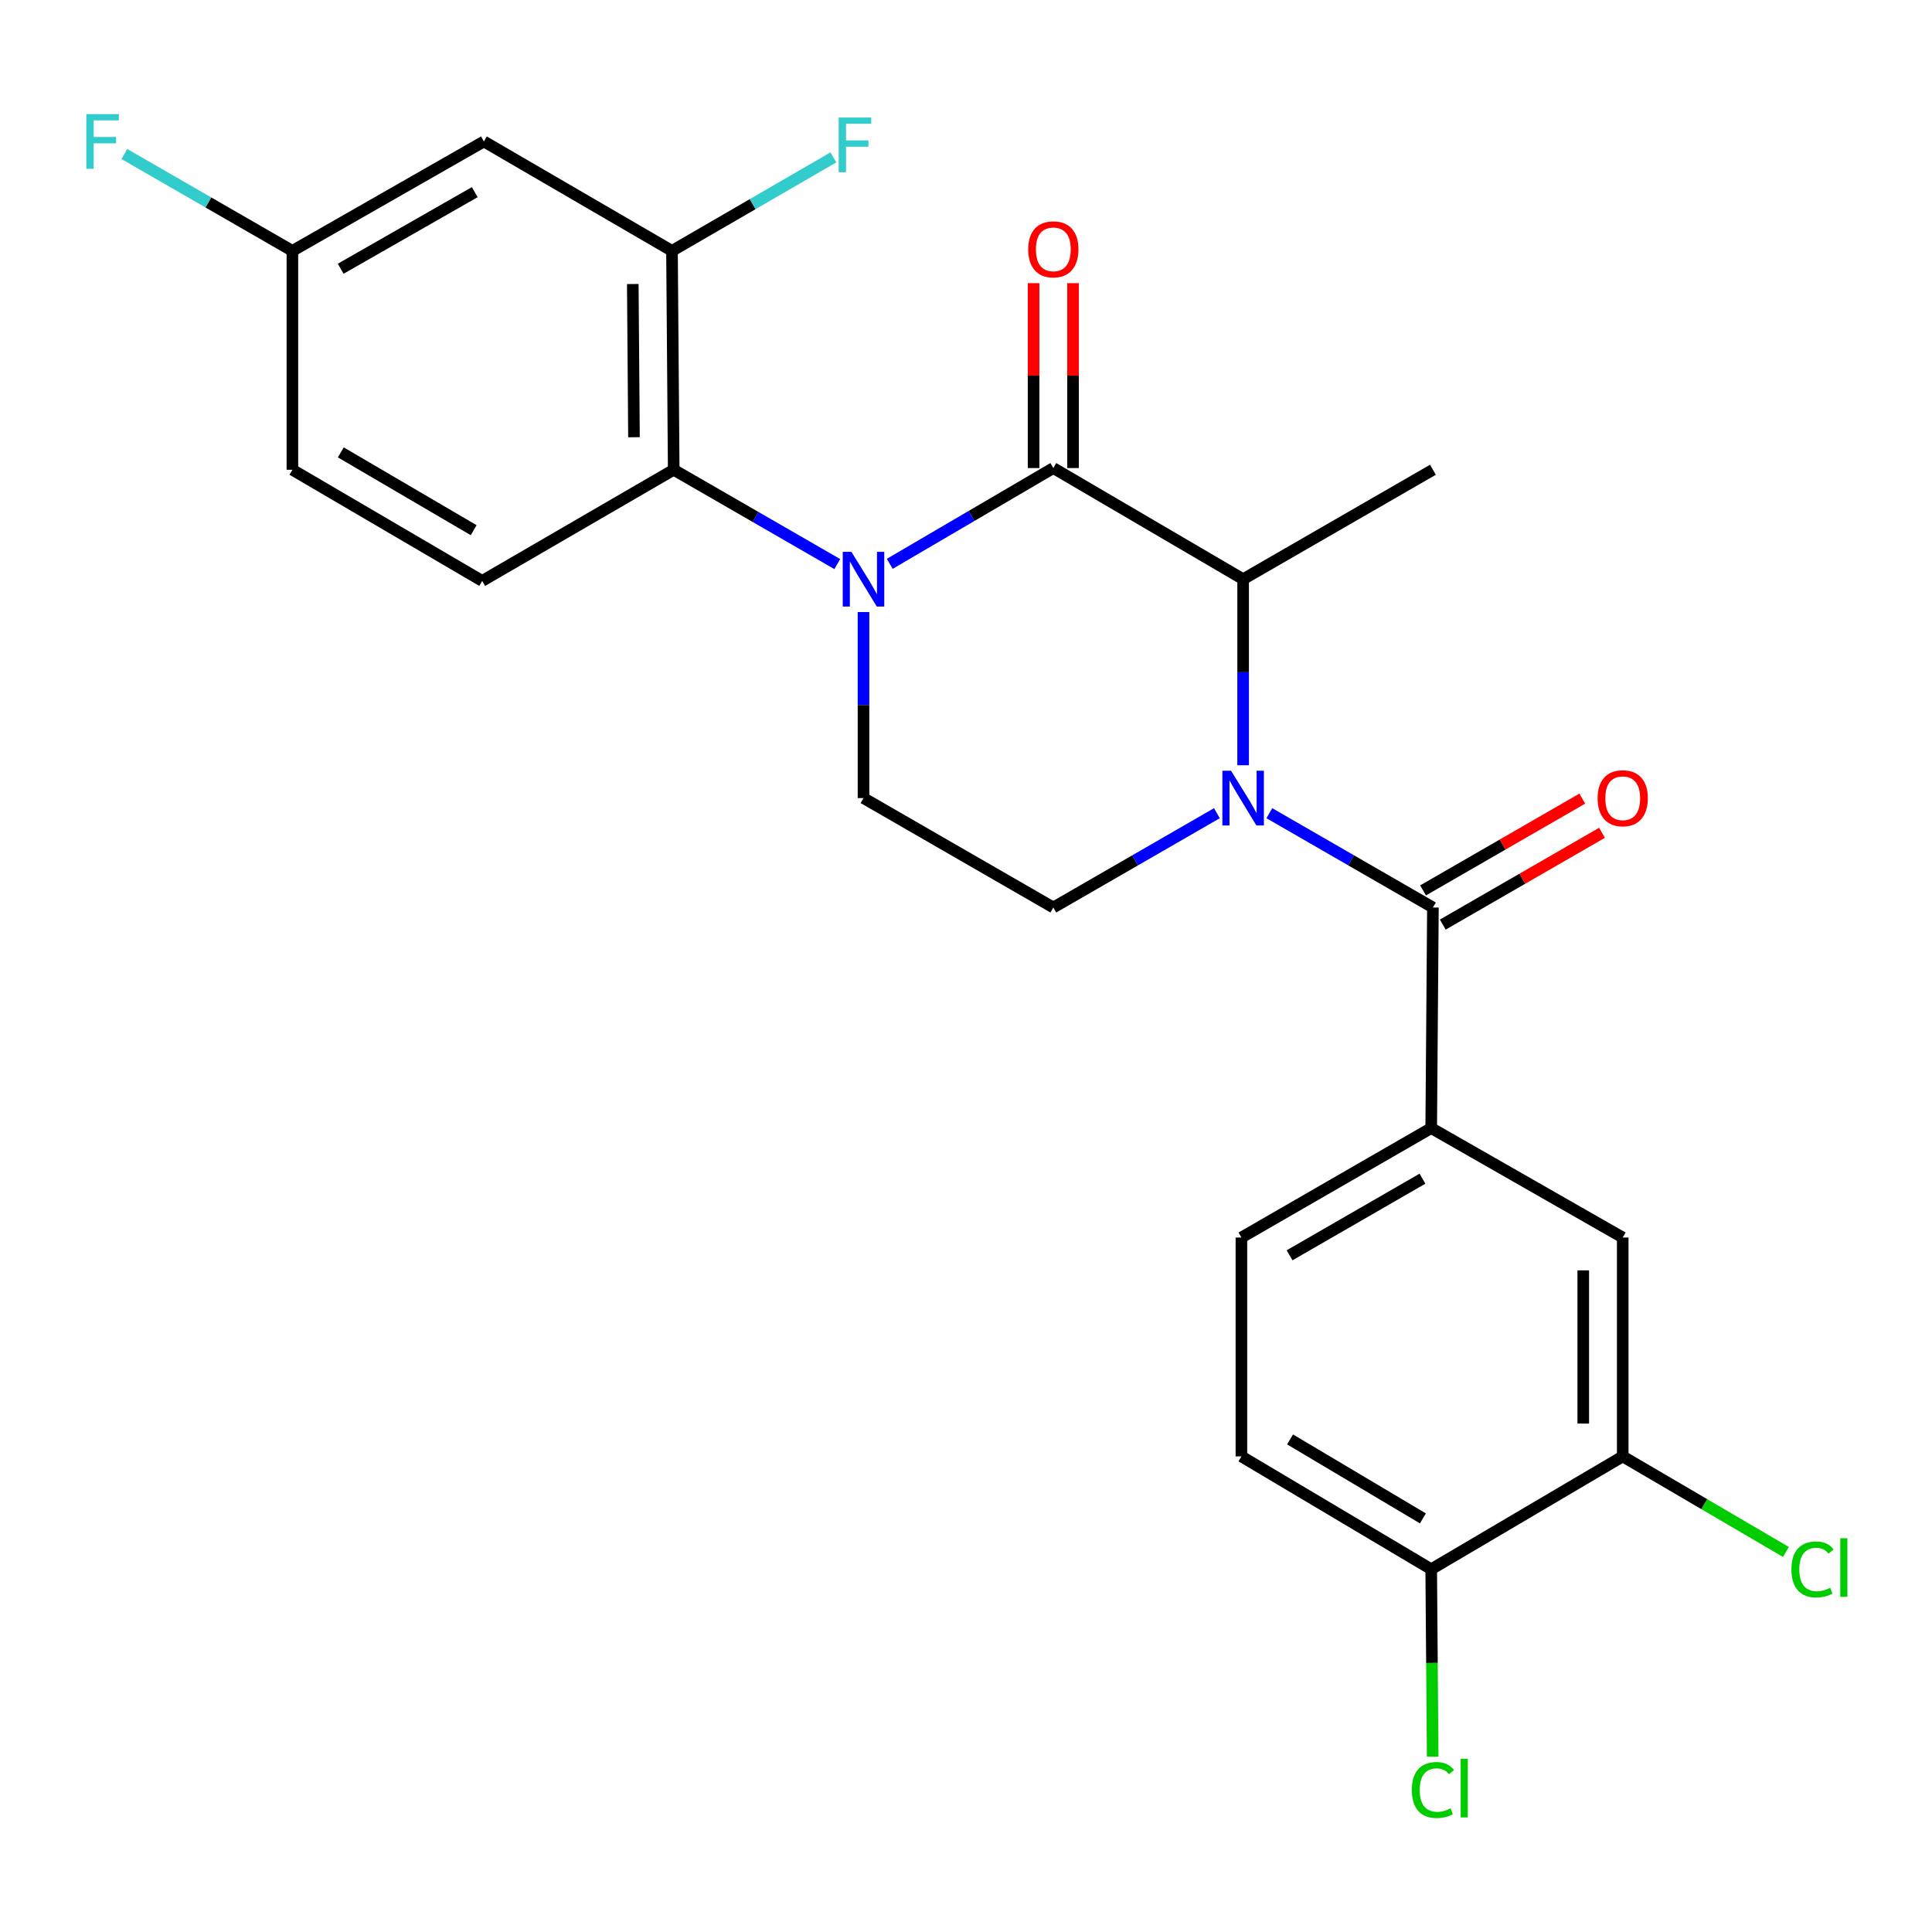 <?xml version='1.0' encoding='iso-8859-1'?>
<svg version='1.1' baseProfile='full'
              xmlns='http://www.w3.org/2000/svg'
                      xmlns:rdkit='http://www.rdkit.org/xml'
                      xmlns:xlink='http://www.w3.org/1999/xlink'
                  xml:space='preserve'
width='1000px' height='1000px' viewBox='0 0 1000 1000'>
<!-- END OF HEADER -->
<rect style='opacity:1.0;fill:#FFFFFF;stroke:none' width='1000' height='1000' x='0' y='0'> </rect>
<path class='bond-0' d='M 446.947,316.788 L 446.947,364.936' style='fill:none;fill-rule:evenodd;stroke:#0000FF;stroke-width:6px;stroke-linecap:butt;stroke-linejoin:miter;stroke-opacity:1' />
<path class='bond-0' d='M 446.947,364.936 L 446.947,413.083' style='fill:none;fill-rule:evenodd;stroke:#000000;stroke-width:6px;stroke-linecap:butt;stroke-linejoin:miter;stroke-opacity:1' />
<path class='bond-1' d='M 460.534,291.84 L 502.866,267.051' style='fill:none;fill-rule:evenodd;stroke:#0000FF;stroke-width:6px;stroke-linecap:butt;stroke-linejoin:miter;stroke-opacity:1' />
<path class='bond-1' d='M 502.866,267.051 L 545.198,242.262' style='fill:none;fill-rule:evenodd;stroke:#000000;stroke-width:6px;stroke-linecap:butt;stroke-linejoin:miter;stroke-opacity:1' />
<path class='bond-2' d='M 433.372,291.968 L 391.04,267.557' style='fill:none;fill-rule:evenodd;stroke:#0000FF;stroke-width:6px;stroke-linecap:butt;stroke-linejoin:miter;stroke-opacity:1' />
<path class='bond-2' d='M 391.04,267.557 L 348.708,243.147' style='fill:none;fill-rule:evenodd;stroke:#000000;stroke-width:6px;stroke-linecap:butt;stroke-linejoin:miter;stroke-opacity:1' />
<path class='bond-3' d='M 446.947,413.083 L 545.198,469.721' style='fill:none;fill-rule:evenodd;stroke:#000000;stroke-width:6px;stroke-linecap:butt;stroke-linejoin:miter;stroke-opacity:1' />
<path class='bond-4' d='M 545.198,469.721 L 587.531,445.315' style='fill:none;fill-rule:evenodd;stroke:#000000;stroke-width:6px;stroke-linecap:butt;stroke-linejoin:miter;stroke-opacity:1' />
<path class='bond-4' d='M 587.531,445.315 L 629.863,420.909' style='fill:none;fill-rule:evenodd;stroke:#0000FF;stroke-width:6px;stroke-linecap:butt;stroke-linejoin:miter;stroke-opacity:1' />
<path class='bond-5' d='M 643.438,396.091 L 643.438,347.943' style='fill:none;fill-rule:evenodd;stroke:#0000FF;stroke-width:6px;stroke-linecap:butt;stroke-linejoin:miter;stroke-opacity:1' />
<path class='bond-5' d='M 643.438,347.943 L 643.438,299.796' style='fill:none;fill-rule:evenodd;stroke:#000000;stroke-width:6px;stroke-linecap:butt;stroke-linejoin:miter;stroke-opacity:1' />
<path class='bond-6' d='M 657.013,420.909 L 699.345,445.315' style='fill:none;fill-rule:evenodd;stroke:#0000FF;stroke-width:6px;stroke-linecap:butt;stroke-linejoin:miter;stroke-opacity:1' />
<path class='bond-6' d='M 699.345,445.315 L 741.677,469.721' style='fill:none;fill-rule:evenodd;stroke:#000000;stroke-width:6px;stroke-linecap:butt;stroke-linejoin:miter;stroke-opacity:1' />
<path class='bond-7' d='M 643.438,299.796 L 545.198,242.262' style='fill:none;fill-rule:evenodd;stroke:#000000;stroke-width:6px;stroke-linecap:butt;stroke-linejoin:miter;stroke-opacity:1' />
<path class='bond-8' d='M 643.438,299.796 L 741.677,243.147' style='fill:none;fill-rule:evenodd;stroke:#000000;stroke-width:6px;stroke-linecap:butt;stroke-linejoin:miter;stroke-opacity:1' />
<path class='bond-9' d='M 555.411,242.262 L 555.411,194.414' style='fill:none;fill-rule:evenodd;stroke:#000000;stroke-width:6px;stroke-linecap:butt;stroke-linejoin:miter;stroke-opacity:1' />
<path class='bond-9' d='M 555.411,194.414 L 555.411,146.567' style='fill:none;fill-rule:evenodd;stroke:#FF0000;stroke-width:6px;stroke-linecap:butt;stroke-linejoin:miter;stroke-opacity:1' />
<path class='bond-9' d='M 534.985,242.262 L 534.985,194.414' style='fill:none;fill-rule:evenodd;stroke:#000000;stroke-width:6px;stroke-linecap:butt;stroke-linejoin:miter;stroke-opacity:1' />
<path class='bond-9' d='M 534.985,194.414 L 534.985,146.567' style='fill:none;fill-rule:evenodd;stroke:#FF0000;stroke-width:6px;stroke-linecap:butt;stroke-linejoin:miter;stroke-opacity:1' />
<path class='bond-10' d='M 740.792,583.893 L 839.917,640.542' style='fill:none;fill-rule:evenodd;stroke:#000000;stroke-width:6px;stroke-linecap:butt;stroke-linejoin:miter;stroke-opacity:1' />
<path class='bond-11' d='M 740.792,583.893 L 642.553,640.542' style='fill:none;fill-rule:evenodd;stroke:#000000;stroke-width:6px;stroke-linecap:butt;stroke-linejoin:miter;stroke-opacity:1' />
<path class='bond-11' d='M 736.26,610.086 L 667.492,649.74' style='fill:none;fill-rule:evenodd;stroke:#000000;stroke-width:6px;stroke-linecap:butt;stroke-linejoin:miter;stroke-opacity:1' />
<path class='bond-12' d='M 740.792,583.893 L 741.677,469.721' style='fill:none;fill-rule:evenodd;stroke:#000000;stroke-width:6px;stroke-linecap:butt;stroke-linejoin:miter;stroke-opacity:1' />
<path class='bond-13' d='M 746.779,478.569 L 787.981,454.815' style='fill:none;fill-rule:evenodd;stroke:#000000;stroke-width:6px;stroke-linecap:butt;stroke-linejoin:miter;stroke-opacity:1' />
<path class='bond-13' d='M 787.981,454.815 L 829.183,431.06' style='fill:none;fill-rule:evenodd;stroke:#FF0000;stroke-width:6px;stroke-linecap:butt;stroke-linejoin:miter;stroke-opacity:1' />
<path class='bond-13' d='M 736.576,460.873 L 777.779,437.119' style='fill:none;fill-rule:evenodd;stroke:#000000;stroke-width:6px;stroke-linecap:butt;stroke-linejoin:miter;stroke-opacity:1' />
<path class='bond-13' d='M 777.779,437.119 L 818.981,413.364' style='fill:none;fill-rule:evenodd;stroke:#FF0000;stroke-width:6px;stroke-linecap:butt;stroke-linejoin:miter;stroke-opacity:1' />
<path class='bond-14' d='M 839.917,753.829 L 839.917,640.542' style='fill:none;fill-rule:evenodd;stroke:#000000;stroke-width:6px;stroke-linecap:butt;stroke-linejoin:miter;stroke-opacity:1' />
<path class='bond-14' d='M 819.491,736.836 L 819.491,657.535' style='fill:none;fill-rule:evenodd;stroke:#000000;stroke-width:6px;stroke-linecap:butt;stroke-linejoin:miter;stroke-opacity:1' />
<path class='bond-15' d='M 839.917,753.829 L 882.154,778.56' style='fill:none;fill-rule:evenodd;stroke:#000000;stroke-width:6px;stroke-linecap:butt;stroke-linejoin:miter;stroke-opacity:1' />
<path class='bond-15' d='M 882.154,778.56 L 924.391,803.292' style='fill:none;fill-rule:evenodd;stroke:#00CC00;stroke-width:6px;stroke-linecap:butt;stroke-linejoin:miter;stroke-opacity:1' />
<path class='bond-16' d='M 839.917,753.829 L 740.792,812.237' style='fill:none;fill-rule:evenodd;stroke:#000000;stroke-width:6px;stroke-linecap:butt;stroke-linejoin:miter;stroke-opacity:1' />
<path class='bond-17' d='M 250.468,73.222 L 151.343,129.86' style='fill:none;fill-rule:evenodd;stroke:#000000;stroke-width:6px;stroke-linecap:butt;stroke-linejoin:miter;stroke-opacity:1' />
<path class='bond-17' d='M 245.733,99.453 L 176.346,139.1' style='fill:none;fill-rule:evenodd;stroke:#000000;stroke-width:6px;stroke-linecap:butt;stroke-linejoin:miter;stroke-opacity:1' />
<path class='bond-18' d='M 250.468,73.222 L 347.823,129.86' style='fill:none;fill-rule:evenodd;stroke:#000000;stroke-width:6px;stroke-linecap:butt;stroke-linejoin:miter;stroke-opacity:1' />
<path class='bond-19' d='M 151.343,129.86 L 151.343,243.147' style='fill:none;fill-rule:evenodd;stroke:#000000;stroke-width:6px;stroke-linecap:butt;stroke-linejoin:miter;stroke-opacity:1' />
<path class='bond-20' d='M 151.343,129.86 L 107.851,104.785' style='fill:none;fill-rule:evenodd;stroke:#000000;stroke-width:6px;stroke-linecap:butt;stroke-linejoin:miter;stroke-opacity:1' />
<path class='bond-20' d='M 107.851,104.785 L 64.359,79.711' style='fill:none;fill-rule:evenodd;stroke:#33CCCC;stroke-width:6px;stroke-linecap:butt;stroke-linejoin:miter;stroke-opacity:1' />
<path class='bond-21' d='M 151.343,243.147 L 249.583,300.681' style='fill:none;fill-rule:evenodd;stroke:#000000;stroke-width:6px;stroke-linecap:butt;stroke-linejoin:miter;stroke-opacity:1' />
<path class='bond-21' d='M 176.402,234.151 L 245.17,274.425' style='fill:none;fill-rule:evenodd;stroke:#000000;stroke-width:6px;stroke-linecap:butt;stroke-linejoin:miter;stroke-opacity:1' />
<path class='bond-22' d='M 249.583,300.681 L 348.708,243.147' style='fill:none;fill-rule:evenodd;stroke:#000000;stroke-width:6px;stroke-linecap:butt;stroke-linejoin:miter;stroke-opacity:1' />
<path class='bond-23' d='M 348.708,243.147 L 347.823,129.86' style='fill:none;fill-rule:evenodd;stroke:#000000;stroke-width:6px;stroke-linecap:butt;stroke-linejoin:miter;stroke-opacity:1' />
<path class='bond-23' d='M 328.149,226.313 L 327.53,147.012' style='fill:none;fill-rule:evenodd;stroke:#000000;stroke-width:6px;stroke-linecap:butt;stroke-linejoin:miter;stroke-opacity:1' />
<path class='bond-24' d='M 347.823,129.86 L 389.594,105.658' style='fill:none;fill-rule:evenodd;stroke:#000000;stroke-width:6px;stroke-linecap:butt;stroke-linejoin:miter;stroke-opacity:1' />
<path class='bond-24' d='M 389.594,105.658 L 431.365,81.456' style='fill:none;fill-rule:evenodd;stroke:#33CCCC;stroke-width:6px;stroke-linecap:butt;stroke-linejoin:miter;stroke-opacity:1' />
<path class='bond-25' d='M 740.792,812.237 L 642.553,753.829' style='fill:none;fill-rule:evenodd;stroke:#000000;stroke-width:6px;stroke-linecap:butt;stroke-linejoin:miter;stroke-opacity:1' />
<path class='bond-25' d='M 736.495,785.919 L 667.727,745.033' style='fill:none;fill-rule:evenodd;stroke:#000000;stroke-width:6px;stroke-linecap:butt;stroke-linejoin:miter;stroke-opacity:1' />
<path class='bond-26' d='M 740.792,812.237 L 741.171,860.735' style='fill:none;fill-rule:evenodd;stroke:#000000;stroke-width:6px;stroke-linecap:butt;stroke-linejoin:miter;stroke-opacity:1' />
<path class='bond-26' d='M 741.171,860.735 L 741.55,909.232' style='fill:none;fill-rule:evenodd;stroke:#00CC00;stroke-width:6px;stroke-linecap:butt;stroke-linejoin:miter;stroke-opacity:1' />
<path class='bond-27' d='M 642.553,640.542 L 642.553,753.829' style='fill:none;fill-rule:evenodd;stroke:#000000;stroke-width:6px;stroke-linecap:butt;stroke-linejoin:miter;stroke-opacity:1' />
<path  class='atom-0' d='M 440.687 285.636
L 449.967 300.636
Q 450.887 302.116, 452.367 304.796
Q 453.847 307.476, 453.927 307.636
L 453.927 285.636
L 457.687 285.636
L 457.687 313.956
L 453.807 313.956
L 443.847 297.556
Q 442.687 295.636, 441.447 293.436
Q 440.247 291.236, 439.887 290.556
L 439.887 313.956
L 436.207 313.956
L 436.207 285.636
L 440.687 285.636
' fill='#0000FF'/>
<path  class='atom-3' d='M 637.178 398.923
L 646.458 413.923
Q 647.378 415.403, 648.858 418.083
Q 650.338 420.763, 650.418 420.923
L 650.418 398.923
L 654.178 398.923
L 654.178 427.243
L 650.298 427.243
L 640.338 410.843
Q 639.178 408.923, 637.938 406.723
Q 636.738 404.523, 636.378 403.843
L 636.378 427.243
L 632.698 427.243
L 632.698 398.923
L 637.178 398.923
' fill='#0000FF'/>
<path  class='atom-7' d='M 532.198 129.055
Q 532.198 122.255, 535.558 118.455
Q 538.918 114.655, 545.198 114.655
Q 551.478 114.655, 554.838 118.455
Q 558.198 122.255, 558.198 129.055
Q 558.198 135.935, 554.798 139.855
Q 551.398 143.735, 545.198 143.735
Q 538.958 143.735, 535.558 139.855
Q 532.198 135.975, 532.198 129.055
M 545.198 140.535
Q 549.518 140.535, 551.838 137.655
Q 554.198 134.735, 554.198 129.055
Q 554.198 123.495, 551.838 120.695
Q 549.518 117.855, 545.198 117.855
Q 540.878 117.855, 538.518 120.655
Q 536.198 123.455, 536.198 129.055
Q 536.198 134.775, 538.518 137.655
Q 540.878 140.535, 545.198 140.535
' fill='#FF0000'/>
<path  class='atom-10' d='M 826.917 413.163
Q 826.917 406.363, 830.277 402.563
Q 833.637 398.763, 839.917 398.763
Q 846.197 398.763, 849.557 402.563
Q 852.917 406.363, 852.917 413.163
Q 852.917 420.043, 849.517 423.963
Q 846.117 427.843, 839.917 427.843
Q 833.677 427.843, 830.277 423.963
Q 826.917 420.083, 826.917 413.163
M 839.917 424.643
Q 844.237 424.643, 846.557 421.763
Q 848.917 418.843, 848.917 413.163
Q 848.917 407.603, 846.557 404.803
Q 844.237 401.963, 839.917 401.963
Q 835.597 401.963, 833.237 404.763
Q 830.917 407.563, 830.917 413.163
Q 830.917 418.883, 833.237 421.763
Q 835.597 424.643, 839.917 424.643
' fill='#FF0000'/>
<path  class='atom-18' d='M 44.684 59.062
L 61.524 59.062
L 61.524 62.302
L 48.484 62.302
L 48.484 70.902
L 60.084 70.902
L 60.084 74.182
L 48.484 74.182
L 48.484 87.382
L 44.684 87.382
L 44.684 59.062
' fill='#33CCCC'/>
<path  class='atom-19' d='M 434.102 60.832
L 450.942 60.832
L 450.942 64.072
L 437.902 64.072
L 437.902 72.672
L 449.502 72.672
L 449.502 75.952
L 437.902 75.952
L 437.902 89.152
L 434.102 89.152
L 434.102 60.832
' fill='#33CCCC'/>
<path  class='atom-24' d='M 927.237 812.332
Q 927.237 805.292, 930.517 801.612
Q 933.837 797.892, 940.117 797.892
Q 945.957 797.892, 949.077 802.012
L 946.437 804.172
Q 944.157 801.172, 940.117 801.172
Q 935.837 801.172, 933.557 804.052
Q 931.317 806.892, 931.317 812.332
Q 931.317 817.932, 933.637 820.812
Q 935.997 823.692, 940.557 823.692
Q 943.677 823.692, 947.317 821.812
L 948.437 824.812
Q 946.957 825.772, 944.717 826.332
Q 942.477 826.892, 939.997 826.892
Q 933.837 826.892, 930.517 823.132
Q 927.237 819.372, 927.237 812.332
' fill='#00CC00'/>
<path  class='atom-24' d='M 952.517 796.172
L 956.197 796.172
L 956.197 826.532
L 952.517 826.532
L 952.517 796.172
' fill='#00CC00'/>
<path  class='atom-25' d='M 730.757 926.504
Q 730.757 919.464, 734.037 915.784
Q 737.357 912.064, 743.637 912.064
Q 749.477 912.064, 752.597 916.184
L 749.957 918.344
Q 747.677 915.344, 743.637 915.344
Q 739.357 915.344, 737.077 918.224
Q 734.837 921.064, 734.837 926.504
Q 734.837 932.104, 737.157 934.984
Q 739.517 937.864, 744.077 937.864
Q 747.197 937.864, 750.837 935.984
L 751.957 938.984
Q 750.477 939.944, 748.237 940.504
Q 745.997 941.064, 743.517 941.064
Q 737.357 941.064, 734.037 937.304
Q 730.757 933.544, 730.757 926.504
' fill='#00CC00'/>
<path  class='atom-25' d='M 756.037 910.344
L 759.717 910.344
L 759.717 940.704
L 756.037 940.704
L 756.037 910.344
' fill='#00CC00'/>
</svg>
